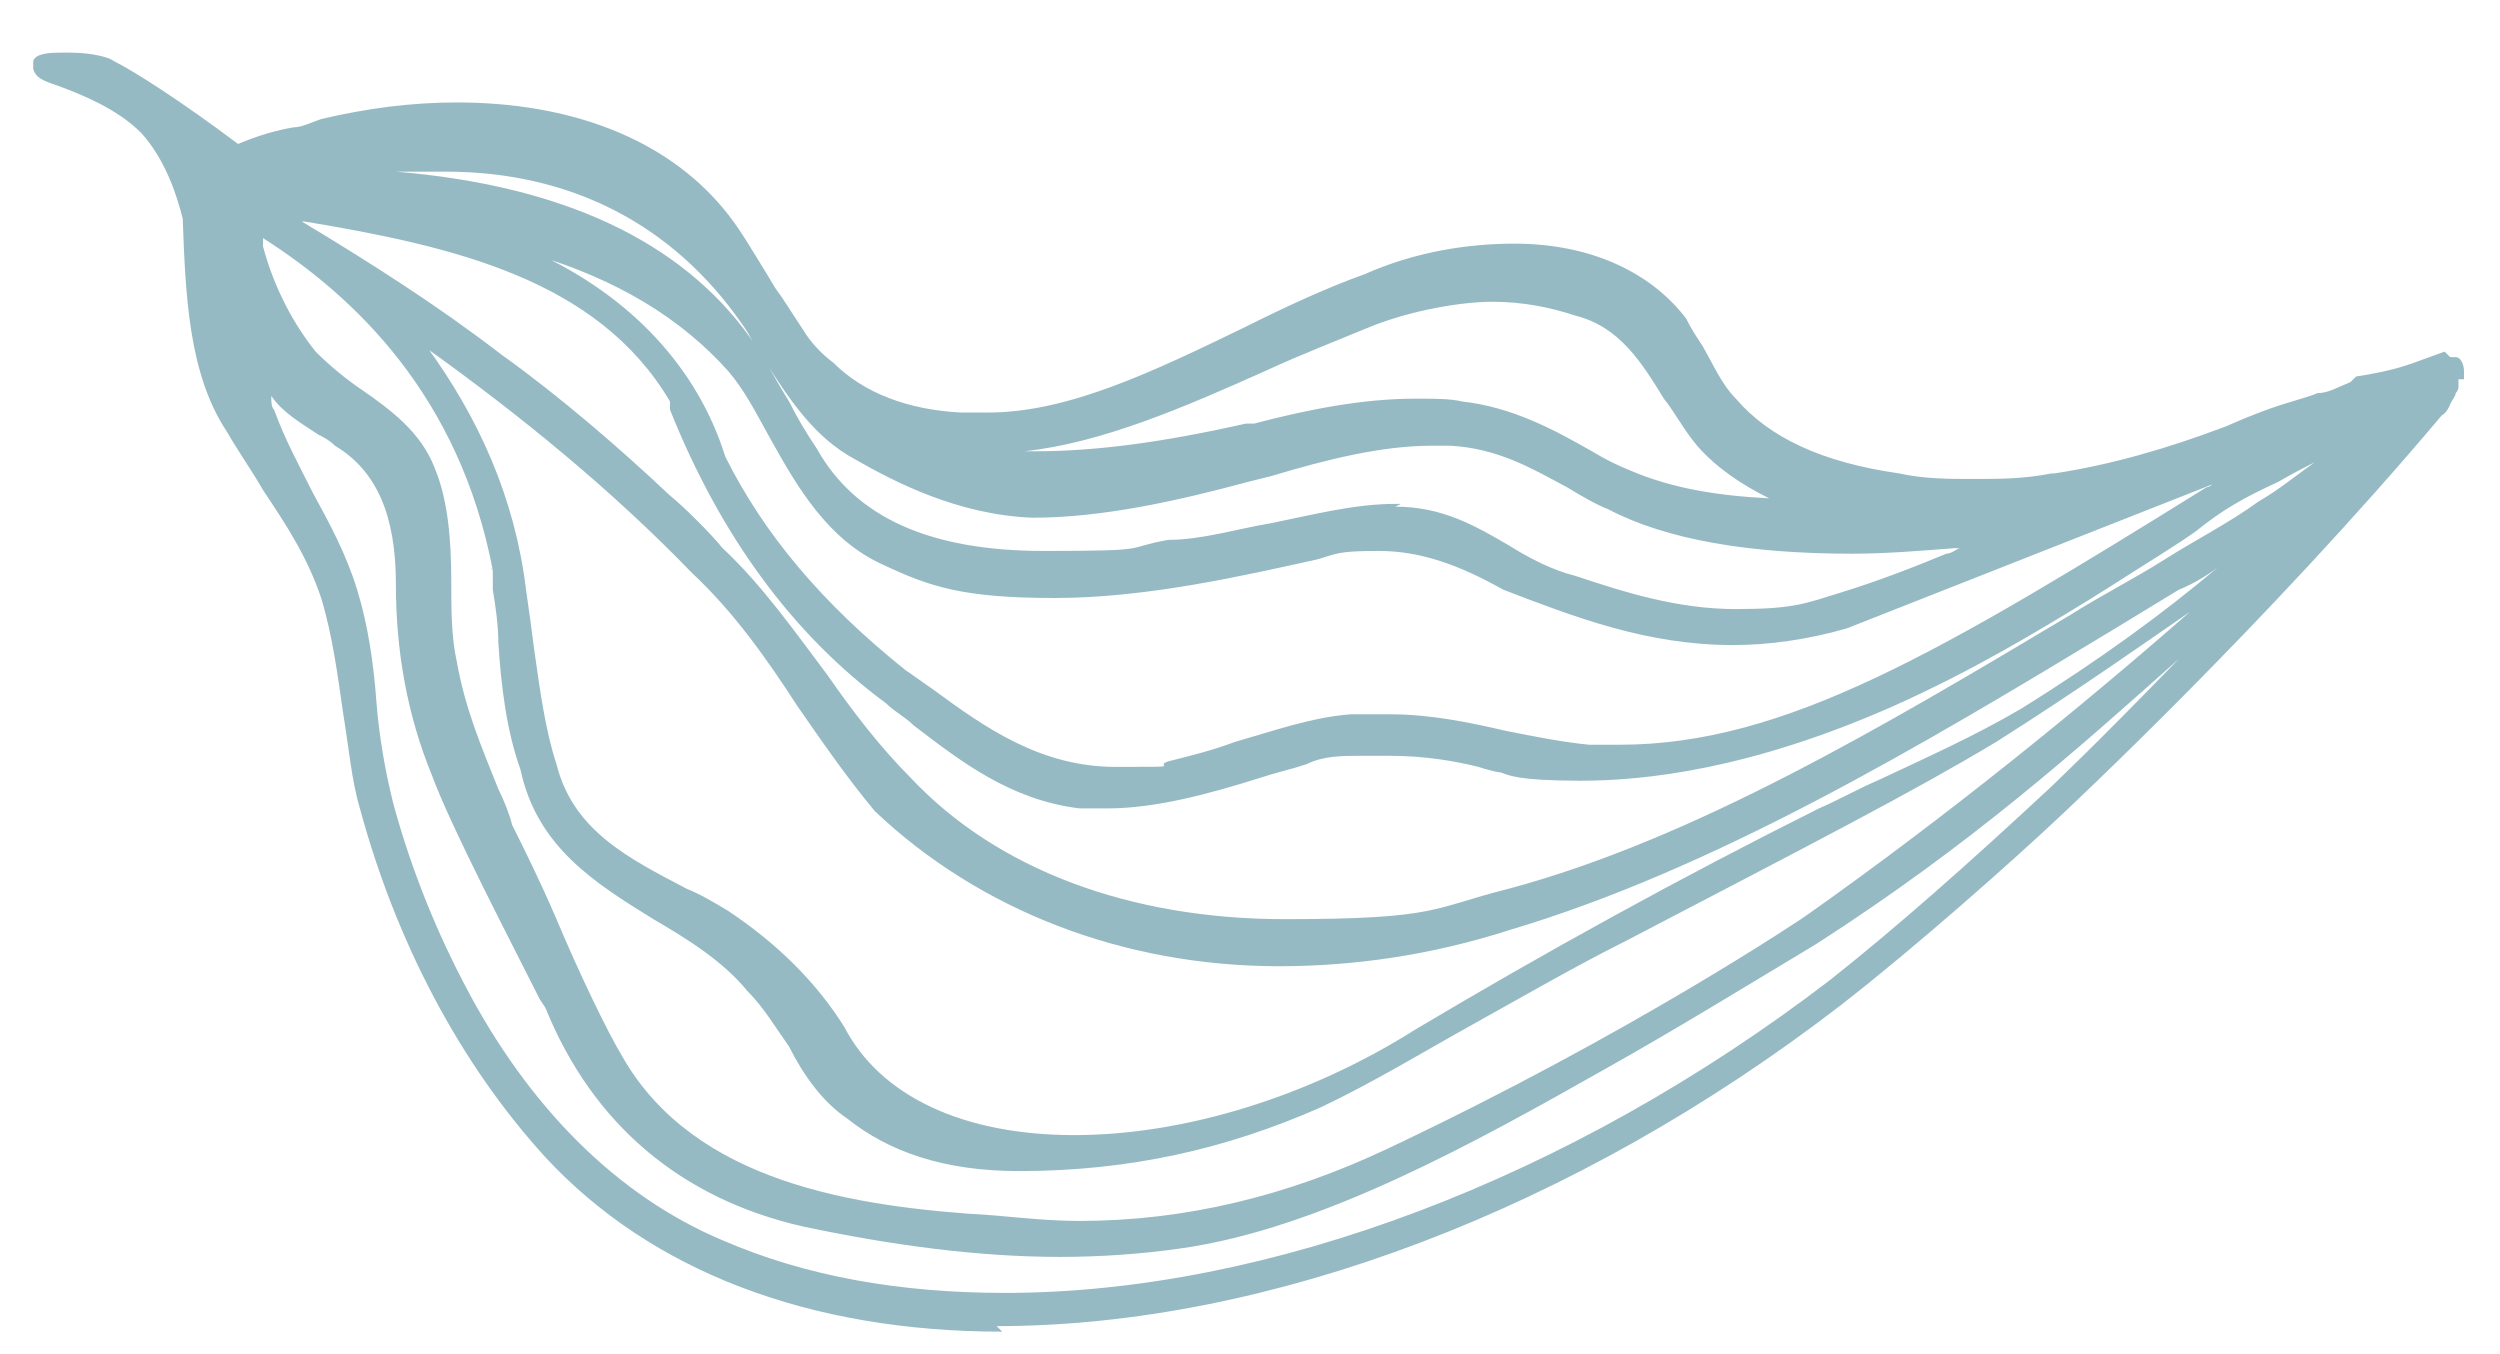 <?xml version="1.0" encoding="UTF-8"?>
<svg xmlns="http://www.w3.org/2000/svg" version="1.1" viewBox="0 0 90.3 48.9">
  <defs>
    <style>
      .cls-1 {
        fill: #96bac3;
      }
    </style>
  </defs>
  <!-- Generator: Adobe Illustrator 28.7.1, SVG Export Plug-In . SVG Version: 1.2.0 Build 142)  -->
  <g>
    <g id="Layer_1">
      <path class="cls-1" d="M36.2,48.1c-7,0-12.7-2.2-16.5-6.3-3.1-3.4-5.4-7.8-6.7-12.6-.3-1-.4-2.2-.6-3.4-.2-1.4-.4-2.9-.8-4.2-.5-1.5-1.3-2.7-2.1-3.9-.4-.7-.9-1.4-1.3-2.1-1.4-2.1-1.5-5-1.6-7.7-.2-.8-.6-2.1-1.5-3.1h0c-.9-.9-2.2-1.4-3-1.7-.6-.2-.8-.3-.9-.6h0c0-.1,0-.3,0-.3.1-.3.7-.3,1.1-.3h.2c.9,0,1.5.2,1.6.3.8.4,2.5,1.5,4.5,3,.7-.3,1.4-.5,2-.6.3,0,.7-.2,1-.3,1.7-.4,3.3-.6,4.9-.6,4.1,0,7.5,1.3,9.6,3.8.6.7,1.1,1.6,1.6,2.4l.3.5c.3.4.6.9,1,1.5.3.5.7.9,1.1,1.2,1.1,1.1,2.7,1.7,4.6,1.8.3,0,.7,0,1,0,2.9,0,6-1.5,9.3-3.1,1.4-.7,2.9-1.4,4.3-1.9,1.8-.8,3.7-1.1,5.4-1.1,2.7,0,4.9,1,6.2,2.7.2.4.4.7.6,1,.4.7.7,1.4,1.2,1.9,1.2,1.4,3.1,2.3,5.9,2.7.9.2,1.8.2,2.7.2s1.8,0,2.8-.2h.1c2-.3,4.1-.9,6.2-1.7.9-.4,1.7-.7,2.4-.9.3-.1.7-.2.9-.3.4,0,.7-.2,1.2-.4h0s.2-.2.2-.2h0c1.3-.2,1.8-.4,2.1-.5l1.1-.4.2.2h.2c.2,0,.3.3.3.5v.3c-.1,0-.2,0-.2,0v.2c0,0,0,.1,0,.1,0,0,0,.1-.1.2,0,.1-.1.2-.2.4,0,0-.1.3-.3.4-6.4,7.6-13.6,14.3-13.7,14.4-1.8,1.7-5.3,4.8-8,6.9-9.6,7.4-20.7,11.6-30.5,11.6h0ZM9.8,14.4c0,.1,0,.3.1.4.4,1.1.9,2,1.4,3,.6,1.1,1.2,2.2,1.6,3.5.4,1.3.6,2.7.7,4.1.1,1.2.3,2.4.6,3.6.7,2.6,1.7,4.9,2.6,6.6,2.3,4.4,5.5,7.6,9.3,9.2,3,1.3,6.4,1.9,10.2,1.9,9.5,0,20.4-4.1,29.8-11.3,2.4-1.9,5-4.2,7.9-6.9,0,0,1.5-1.4,4.7-4.7-3.7,3.3-7.5,6.7-13.1,10.3-2.5,1.5-5.1,3.1-7.6,4.5-4.6,2.6-10.3,5.8-15.4,6.5-1.4.2-2.9.3-4.3.3-2.9,0-6-.4-9.3-1.1-4.4-1-7.6-3.7-9.3-7.9l-.2-.3c-1-2-3.2-6.2-3.9-8.1-.9-2.2-1.3-4.5-1.3-6.9,0-2.5-.7-4.1-2.2-5-.2-.2-.4-.3-.6-.4-.6-.4-1.3-.8-1.7-1.4h0ZM9.5,8.9c.4,1.5,1.1,2.8,1.9,3.8.5.5,1.1,1,1.7,1.4,1,.7,2.1,1.5,2.6,2.8.5,1.2.6,2.7.6,4.1,0,1,0,2,.2,2.9.3,1.7.9,3.1,1.5,4.6.2.4.4.9.5,1.3.4.8,1,2,1.6,3.4.8,1.9,1.8,4,2.4,5,2.6,4.5,8.3,5.4,13.4,5.7,1.1.1,2.1.2,3.1.2,3.8,0,7.5-.9,11.1-2.6,8.9-4.2,15.1-8.4,15.1-8.4,5.1-3.6,9.9-7.5,13.9-11-1.6,1.1-4,2.8-7,4.7-3,1.8-6.5,3.6-13.4,7.2-1.8.9-3.7,2-5.5,3-1.8,1-3.6,2.1-5.5,3-3.4,1.5-6.9,2.3-10.9,2.3-2.7,0-4.7-.7-6.2-1.9-.9-.6-1.6-1.6-2.1-2.6-.5-.7-.9-1.4-1.5-2-.9-1.1-2.2-1.9-3.4-2.6-2.1-1.3-4.2-2.6-4.8-5.4-.5-1.4-.7-3-.8-4.6,0-.6-.1-1.3-.2-1.9v-.8c-.1,0,0,.1,0,.1-1.2-6.3-5-9.9-8.3-12ZM15.4,12.5c1.9,2.6,3.2,5.5,3.6,8.8.1.7.2,1.4.3,2.2.2,1.4.4,2.9.8,4.1.6,2.4,2.6,3.4,4.7,4.5.5.2,1,.5,1.5.8,1.8,1.2,3.2,2.6,4.2,4.2,1.3,2.5,4.3,3.9,8.3,3.9s8.5-1.4,12.3-3.8c4.7-2.8,9.6-5.5,14.6-8,.7-.3,1.4-.7,2.1-1,1.7-.8,3.5-1.6,5.2-2.6,2.9-1.8,5.2-3.5,7.1-5.1-.4.3-.9.6-1.4.8l-2.3,1.4c-7.1,4.3-14.5,8.7-21.9,10.9-2.8.9-5.6,1.3-8.3,1.3-5.6,0-10.8-2-14.6-5.6-1-1.2-1.9-2.5-2.8-3.8-1.1-1.7-2.3-3.4-3.8-4.8-2.9-3-6.2-5.7-9.7-8.2ZM10.9,8c2.5,1.5,5,3.1,7.2,4.8,2.1,1.5,4.3,3.4,6.1,5.1.5.4,1.5,1.4,1.9,1.9,1.4,1.3,2.6,3,3.8,4.6.9,1.3,1.9,2.6,3,3.7,3.1,3.3,7.9,5.1,13.5,5.1s5.3-.4,8.1-1.1c6.7-1.8,13.6-5.9,20.3-9.9,1.1-.7,2.3-1.3,3.4-2,1.1-.7,2.3-1.3,3.4-2.1.7-.4,1.3-.9,2-1.4-.8.4-1.3.7-1.3.7-1.3.6-2,1-3,1.8-.7.5-1.7,1.1-3.1,2l-.8.5c-1.8,1.1-4.1,2.5-7,3.8-5.2,2.3-9,2.7-11.3,2.7s-2.6-.2-2.9-.3c-.1,0-.5-.1-.8-.2-.8-.2-1.9-.4-3.2-.4s-.7,0-1.1,0c-.6,0-1.3,0-1.9.3-.6.2-1.1.3-1.7.5-1.9.6-3.8,1.1-5.5,1.1s-.7,0-1,0c-2.5-.3-4.3-1.7-6-3-.3-.3-.7-.5-1-.8-3.4-2.5-6-6.1-7.8-10.6h0c0,0,0-.3,0-.3-2.6-4.4-7.8-5.6-13.2-6.5ZM19.3,9.1c3.5,1.6,5.9,4.2,6.9,7.4,1.4,2.8,3.5,5.3,6.5,7.7.3.2.7.5,1,.7,1.9,1.4,3.9,2.8,6.6,2.8s1.3,0,1.9-.2c.8-.2,1.6-.4,2.4-.7,1.4-.4,2.8-.9,4.2-1,.5,0,.9,0,1.4,0,1.5,0,2.9.3,4.2.6,1,.2,2,.4,3,.5.4,0,.7,0,1.1,0,6,0,11.7-3.4,21.2-9.3,0,0,.1,0,.2-.1l-13.2,5.2c-1.4.4-2.8.6-4.1.6h0c-3.1,0-5.7-1-8.3-2-1.6-.9-3-1.4-4.5-1.4s-1.5.1-2.2.3c-2.7.6-6.2,1.4-9.5,1.4s-4.5-.4-6.2-1.2c-2-.9-3.1-2.8-4.1-4.6-.5-.9-.9-1.7-1.5-2.4-1.7-1.9-4-3.3-7-4.2ZM50.4,18.3c1.7,0,2.9.7,4.1,1.4.8.5,1.6.9,2.4,1.1,1.8.6,3.7,1.2,5.8,1.2s2.5-.2,3.8-.6c1.3-.4,2.6-.9,3.8-1.4.2,0,.4-.2.5-.2,0,0-.2,0-.2,0-1.3.1-2.5.2-3.7.2h0c-3.7,0-6.7-.5-8.8-1.6-.5-.2-1-.5-1.5-.8-1.3-.7-2.5-1.4-4.2-1.5-.2,0-.5,0-.7,0-1.8,0-3.8.5-5.8,1.1l-.8.2c-2.6.7-5.3,1.3-7.8,1.3-2.7-.1-5-1.3-6.4-2.1-1.5-.8-2.4-2.2-3.3-3.6-.3-.4-.5-.9-.8-1.3-2.5-3.6-6.2-5.5-10.7-5.5s-1.2,0-1.8,0c6,.5,10.3,2.5,12.8,6,.5.7.9,1.5,1.4,2.3.3.6.6,1.1,1,1.7,1.4,2.5,4.1,3.7,8.2,3.7s2.8-.1,4.5-.4c1.2,0,2.5-.4,3.7-.6,1.5-.3,3-.7,4.5-.7h.2ZM51.3,14.4c.5,0,1.1,0,1.5.1,1.8.2,3.3,1,4.7,1.8.5.3.9.5,1.4.7,1.4.6,3,.9,5,1-1-.5-1.9-1.1-2.6-1.9-.5-.6-.8-1.2-1.2-1.7-.8-1.3-1.6-2.6-3.2-3-.9-.3-1.9-.5-3-.5s-2.9.3-4.4.9c-1.2.5-2.5,1-3.8,1.6-2.9,1.3-5.9,2.6-8.7,2.9.1,0,.3,0,.4,0,2.1,0,4.5-.3,7.6-1h.3c1.9-.5,3.9-.9,5.8-.9Z"/>
    </g>
  </g>
</svg>